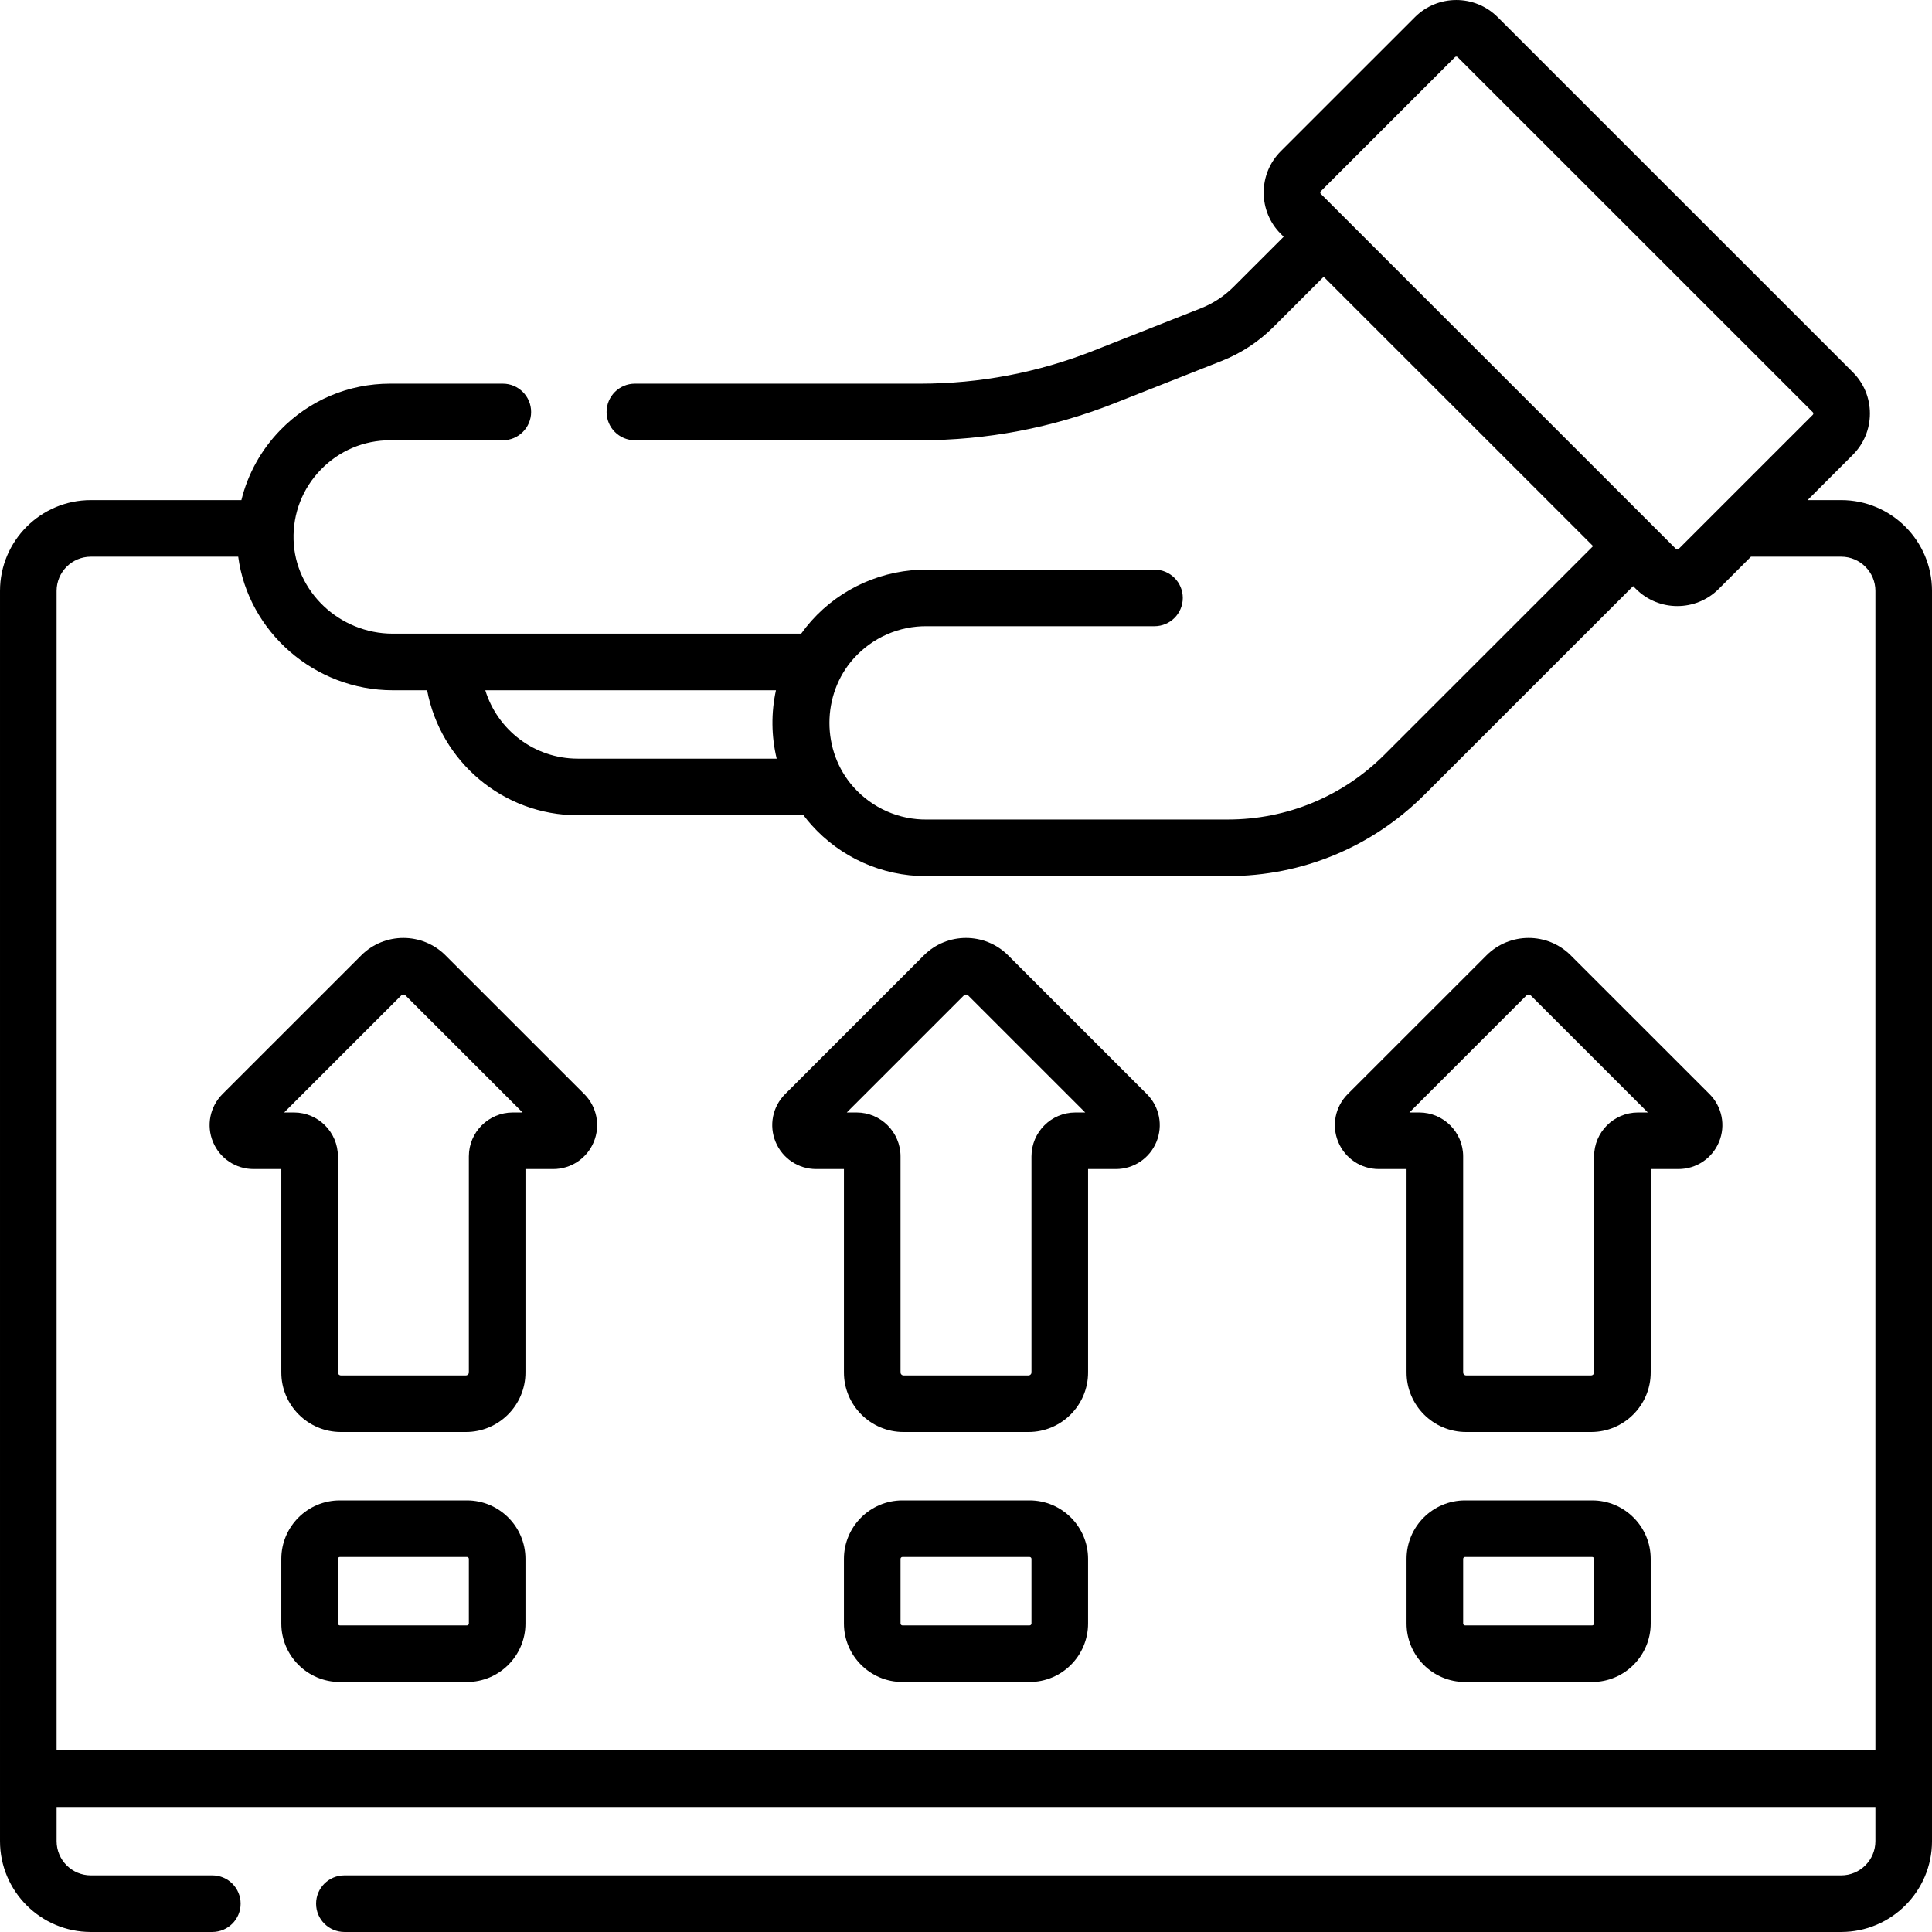 <svg xmlns="http://www.w3.org/2000/svg" width="512" viewBox="0 0 512 512" height="512" id="Capa_1"><g><path d="m267.16 253.176c-6.154-6.151-16.167-6.152-22.32.001l-36.773 36.764c-3.341 3.341-4.333 8.32-2.524 12.686 1.808 4.366 6.03 7.186 10.755 7.186l7.352.001v53.899c0 8.702 7.081 15.782 15.783 15.782h33.134c8.703 0 15.784-7.08 15.784-15.782v-53.899l7.351-.001c4.726 0 8.948-2.821 10.756-7.186 1.808-4.366.817-9.345-2.524-12.686zm17.832 41.638c-6.419 0-11.642 5.222-11.642 11.641v57.259c0 .431-.352.782-.784.782h-33.134c-.432 0-.783-.351-.783-.782v-57.259c0-6.418-5.222-11.641-11.641-11.641h-2.6l31.037-31.029c.305-.306.802-.306 1.109 0l31.036 31.029z"></path><path d="m272.85 397.62h-33.7c-8.547 0-15.5 6.953-15.5 15.5v17.126c0 8.547 6.953 15.5 15.5 15.5h33.7c8.547 0 15.5-6.953 15.5-15.5v-17.126c0-8.547-6.953-15.5-15.5-15.5zm.5 32.626c0 .276-.224.5-.5.5h-33.7c-.276 0-.5-.224-.5-.5v-17.126c0-.276.224-.5.5-.5h33.7c.276 0 .5.224.5.5z"></path><path d="m416.26 253.176c-6.154-6.151-16.166-6.152-22.32.001l-36.772 36.764c-3.341 3.341-4.333 8.32-2.524 12.686 1.808 4.366 6.03 7.186 10.755 7.186l7.352.001v53.899c0 8.702 7.081 15.782 15.783 15.782h33.134c8.703 0 15.783-7.08 15.783-15.782v-53.899l7.351-.001c4.726 0 8.948-2.821 10.756-7.186 1.808-4.366.817-9.345-2.524-12.686zm17.832 41.638c-6.419 0-11.642 5.222-11.642 11.641v57.259c0 .431-.352.782-.783.782h-33.134c-.432 0-.783-.351-.783-.782v-57.259c0-6.418-5.222-11.641-11.641-11.641h-2.6l31.036-31.029c.307-.307.805-.306 1.11 0l31.036 31.029z"></path><path d="m421.95 397.62h-33.7c-8.547 0-15.5 6.953-15.5 15.5v17.126c0 8.547 6.953 15.5 15.5 15.5h33.7c8.547 0 15.5-6.953 15.5-15.5v-17.126c0-8.547-6.953-15.5-15.5-15.5zm.5 32.626c0 .276-.224.5-.5.5h-33.7c-.276 0-.5-.224-.5-.5v-17.126c0-.276.224-.5.5-.5h33.7c.276 0 .5.224.5.5z"></path><path d="m118.06 253.176c-6.154-6.151-16.167-6.152-22.32.001l-36.773 36.764c-3.341 3.341-4.333 8.32-2.524 12.686 1.808 4.366 6.03 7.186 10.755 7.186l7.352.001v53.899c0 8.702 7.081 15.782 15.784 15.782h33.134c8.703 0 15.783-7.08 15.783-15.782v-53.899l7.351-.001c4.726 0 8.948-2.821 10.756-7.188 1.808-4.365.816-9.345-2.525-12.685zm17.832 41.638c-6.419 0-11.642 5.222-11.642 11.641v57.259c0 .431-.352.782-.783.782h-33.134c-.432 0-.784-.351-.784-.782v-57.259c0-6.418-5.223-11.641-11.641-11.641h-2.6l31.036-31.029c.306-.306.803-.306 1.109 0l31.036 31.029z"></path><path d="m123.75 397.62h-33.7c-8.547 0-15.5 6.953-15.5 15.5v17.126c0 8.547 6.953 15.5 15.5 15.5h33.7c8.547 0 15.5-6.953 15.5-15.5v-17.126c0-8.547-6.953-15.5-15.5-15.5zm.5 32.626c0 .276-.224.5-.5.5h-33.7c-.276 0-.5-.224-.5-.5v-17.126c0-.276.224-.5.5-.5h33.7c.276 0 .5.224.5.5z"></path><path d="m487.933 132.529h-8.908l11.983-11.98c2.928-2.928 4.541-6.821 4.541-10.961s-1.613-8.034-4.541-10.961l-94.115-94.093c-6.042-6.04-15.874-6.04-21.917 0v.001l-35.543 35.534c-2.928 2.928-4.541 6.821-4.541 10.961 0 4.141 1.613 8.034 4.541 10.961l.751.75-13.262 13.259c-2.496 2.496-5.426 4.418-8.709 5.714l-28.422 11.223c-14.686 5.799-30.139 8.739-45.93 8.739h-75.61c-4.142 0-7.5 3.358-7.5 7.5s3.358 7.5 7.5 7.5h75.61c17.685 0 34.992-3.293 51.438-9.788l28.422-11.223c5.205-2.055 9.85-5.103 13.806-9.059l13.264-13.26 71.393 71.376-55.263 55.25c-11.099 11.097-25.857 17.208-41.553 17.208l-79.542.003c-.035 0-.07 0-.104.001-7.429.115-14.554-3.027-19.52-8.589-8.524-9.547-8.525-24.504-.001-34.052 4.966-5.563 12.085-8.699 19.52-8.59.035.001.07.001.105.001l60.125-.002c4.142 0 7.499-3.358 7.499-7.501 0-4.142-3.358-7.499-7.5-7.499l-60.073.002c-11.785-.121-23.015 4.807-30.865 13.599-.97 1.086-1.864 2.215-2.696 3.374h-108.208c-14.132 0-25.936-11.171-26.313-24.9-.192-6.988 2.382-13.59 7.246-18.59 4.869-5.004 11.396-7.761 18.377-7.761h29.833c4.142 0 7.5-3.358 7.5-7.5s-3.358-7.5-7.5-7.5h-29.833c-11.066 0-21.411 4.369-29.128 12.301-5.114 5.256-8.619 11.63-10.32 18.553h-39.903c-13.271-.001-24.067 10.796-24.067 24.066v331.333c0 13.271 10.796 24.067 24.067 24.067h32.2c4.142 0 7.5-3.358 7.5-7.5s-3.358-7.5-7.5-7.5h-32.2c-5 0-9.067-4.067-9.067-9.067v-9.058h482v9.058c0 5-4.067 9.067-9.067 9.067h-396.666c-4.142 0-7.5 3.358-7.5 7.5s3.358 7.5 7.5 7.5h396.667c13.271 0 24.067-10.796 24.067-24.067v-331.333c-.001-13.27-10.797-24.067-24.068-24.067zm-137.894-81.853 35.543-35.534c.194-.194.512-.194.707 0l94.115 94.092c.036.036.146.146.146.354 0 .207-.11.318-.146.354l-35.542 35.534c-.195.195-.513.195-.708 0l-94.115-94.093c-.036-.036-.146-.146-.146-.353-.001-.208.109-.318.146-.354zm-144.209 150.377h-52.712c-11.525 0-21.295-7.644-24.511-18.125h77.028c-1.299 5.972-1.234 12.175.195 18.125zm-190.83 262.818v-307.275c0-4.999 4.067-9.067 9.067-9.067h39.062c2.637 19.859 20.207 35.398 40.979 35.398h9.083c3.531 18.829 20.086 33.125 39.928 33.125h59.821c.655.864 1.341 1.712 2.075 2.533 7.736 8.664 18.77 13.602 30.35 13.602.17 0 .34-.002.51-.003l79.494-.003c19.703 0 38.227-7.672 52.159-21.601l55.265-55.252.756.756c3.021 3.02 6.99 4.53 10.958 4.53 3.969 0 7.938-1.51 10.959-4.531l8.556-8.554h23.911c4.999 0 9.067 4.067 9.067 9.067v307.275z"></path></g></svg>